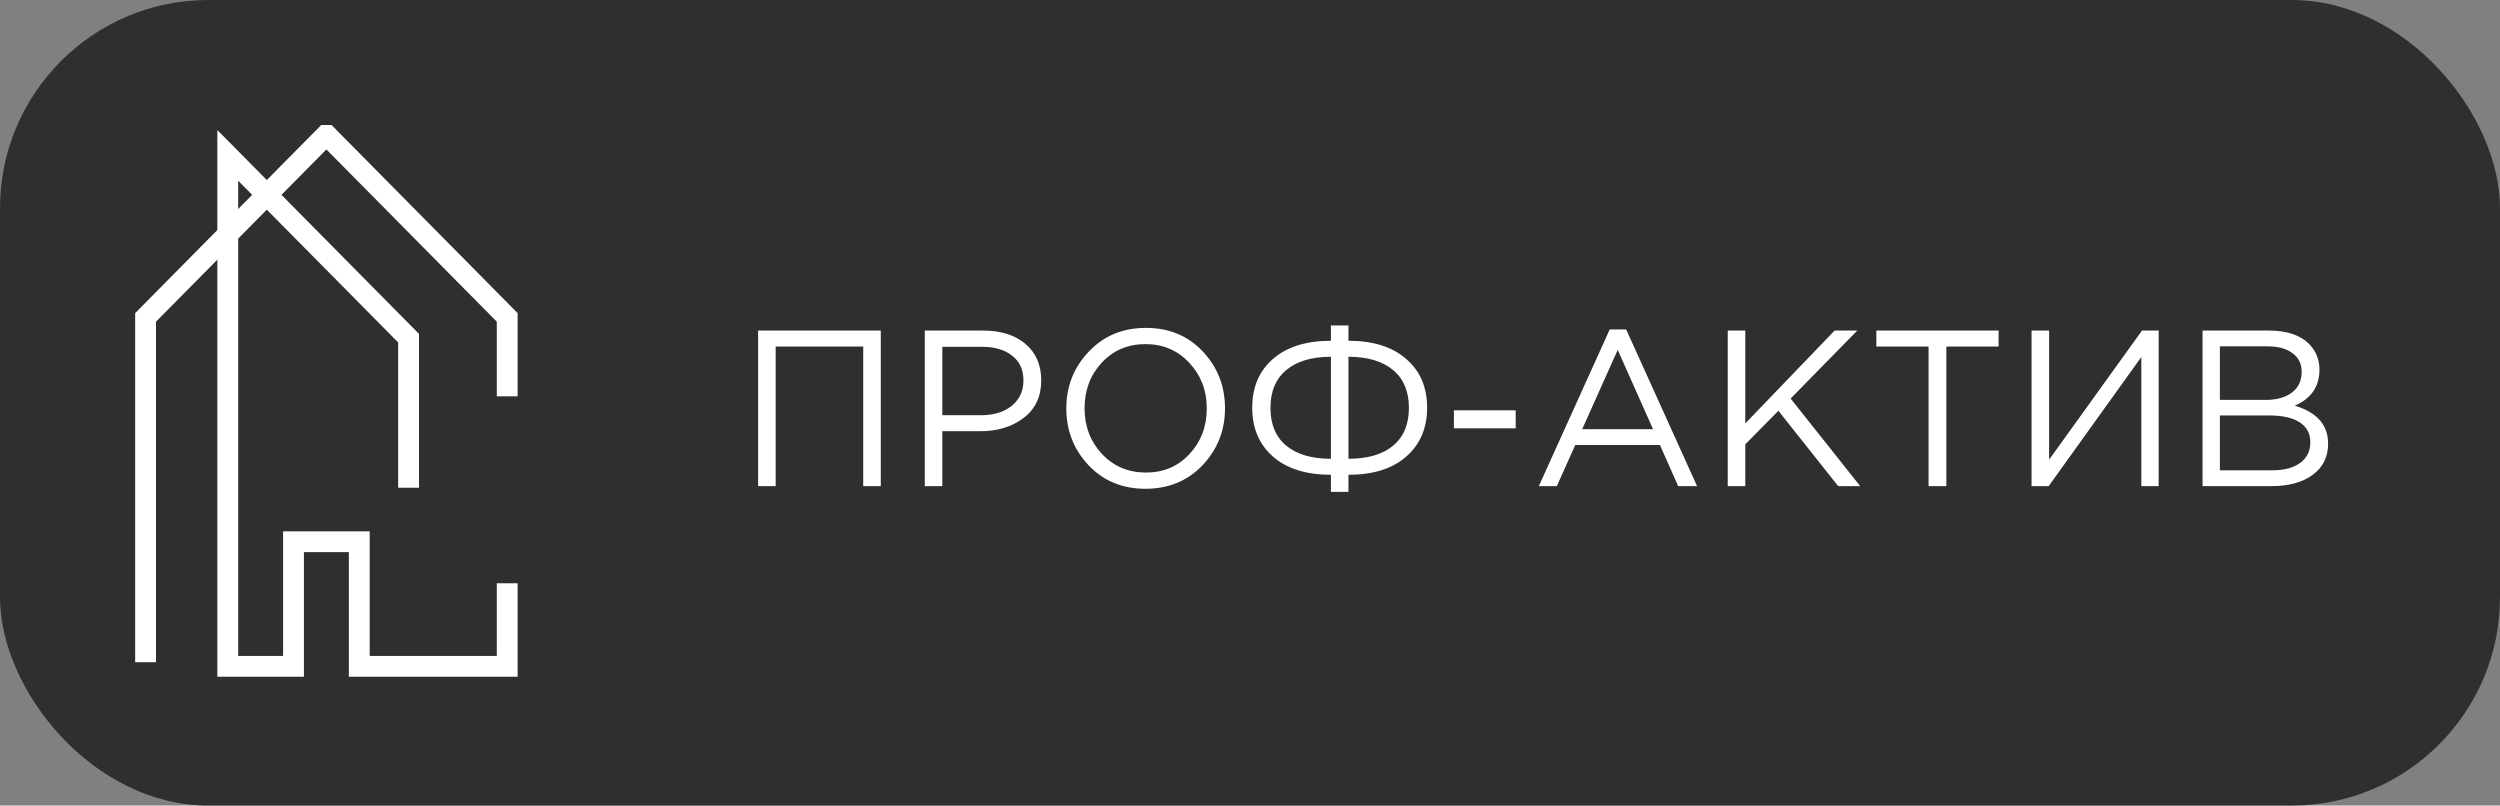 <?xml version="1.0" encoding="UTF-8"?> <svg xmlns="http://www.w3.org/2000/svg" width="180" height="58" viewBox="0 0 180 58" fill="none"><rect x="0" y="0" width="180" height="58" fill="#808080" stroke="none"/><rect width="180" height="58" rx="15" fill="#2F2F2F"></rect><g clip-path="url(#clip0_462_678)"><path d="M10.482 47.678V22.853L23.5 9.693L36.519 22.853V28.536" stroke="white" stroke-width="1.5"></path><path d="M29.418 35.115V24.348L16.399 11.188V47.977H21.133V39.004H25.867V47.977H36.519V41.995" stroke="white" stroke-width="1.5"></path></g><path d="M54.584 35V23.8H63.416V35H62.152V24.952H55.848V35H54.584ZM66.584 35V23.8H70.776C72.056 23.8 73.075 24.12 73.832 24.76C74.589 25.4 74.968 26.275 74.968 27.384C74.968 28.547 74.547 29.448 73.704 30.088C72.872 30.728 71.827 31.048 70.568 31.048H67.848V35H66.584ZM67.848 29.896H70.616C71.544 29.896 72.285 29.672 72.84 29.224C73.405 28.765 73.688 28.157 73.688 27.4C73.688 26.621 73.416 26.024 72.872 25.608C72.339 25.181 71.608 24.968 70.68 24.968H67.848V29.896ZM86.584 33.496C85.506 34.627 84.135 35.192 82.472 35.192C80.808 35.192 79.442 34.627 78.376 33.496C77.309 32.365 76.775 31 76.775 29.4C76.775 27.811 77.314 26.451 78.391 25.32C79.469 24.179 80.84 23.608 82.504 23.608C84.168 23.608 85.533 24.173 86.6 25.304C87.666 26.435 88.2 27.8 88.2 29.4C88.2 30.989 87.661 32.355 86.584 33.496ZM79.335 32.68C80.178 33.576 81.234 34.024 82.504 34.024C83.773 34.024 84.818 33.581 85.639 32.696C86.472 31.8 86.888 30.701 86.888 29.4C86.888 28.109 86.466 27.016 85.624 26.12C84.791 25.224 83.741 24.776 82.472 24.776C81.202 24.776 80.151 25.224 79.32 26.12C78.498 27.005 78.088 28.099 78.088 29.4C78.088 30.691 78.504 31.784 79.335 32.68ZM95.825 35.416V34.184C94.044 34.184 92.652 33.747 91.649 32.872C90.657 31.997 90.161 30.824 90.161 29.352C90.161 27.88 90.657 26.712 91.649 25.848C92.652 24.973 94.044 24.536 95.825 24.536V23.432H97.089V24.536C98.871 24.536 100.257 24.973 101.249 25.848C102.252 26.712 102.753 27.88 102.753 29.352C102.753 30.824 102.252 31.997 101.249 32.872C100.257 33.747 98.871 34.184 97.089 34.184V35.416H95.825ZM95.825 33.032V25.688C94.439 25.688 93.367 26.008 92.609 26.648C91.852 27.277 91.473 28.184 91.473 29.368C91.473 30.552 91.852 31.459 92.609 32.088C93.367 32.717 94.439 33.032 95.825 33.032ZM97.089 33.032C98.476 33.032 99.548 32.717 100.305 32.088C101.063 31.459 101.441 30.552 101.441 29.368C101.441 28.184 101.063 27.277 100.305 26.648C99.548 26.008 98.476 25.688 97.089 25.688V33.032ZM104.681 30.84V29.544H109.129V30.84H104.681ZM110.796 35L115.9 23.72H117.084L122.188 35H120.828L119.516 32.04H113.42L112.092 35H110.796ZM113.916 30.904H119.02L116.476 25.192L113.916 30.904ZM124.397 35V23.8H125.661V30.488L132.093 23.8H133.725L128.925 28.696L133.933 35H132.349L128.045 29.576L125.661 31.992V35H124.397ZM138.857 35V24.952H135.097V23.8H143.897V24.952H140.137V35H138.857ZM146.272 35V23.8H147.536V33.096L154.224 23.8H155.424V35H154.176V25.704L147.504 35H146.272ZM158.584 35V23.8H163.352C164.664 23.8 165.64 24.131 166.28 24.792C166.76 25.293 167 25.901 167 26.616C167 27.832 166.408 28.696 165.224 29.208C166.824 29.688 167.624 30.6 167.624 31.944C167.624 32.893 167.256 33.64 166.52 34.184C165.784 34.728 164.797 35 163.56 35H158.584ZM159.832 33.864H163.592C164.445 33.864 165.117 33.688 165.608 33.336C166.099 32.973 166.344 32.472 166.344 31.832C166.344 31.213 166.088 30.739 165.576 30.408C165.075 30.077 164.339 29.912 163.368 29.912H159.832V33.864ZM159.832 28.792H163.144C163.923 28.792 164.547 28.616 165.016 28.264C165.485 27.912 165.72 27.411 165.72 26.76C165.72 26.195 165.501 25.752 165.064 25.432C164.637 25.101 164.029 24.936 163.24 24.936H159.832V28.792Z" fill="white"></path><defs><clipPath id="clip0_462_678"><rect width="37" height="40" fill="white" transform="translate(5 9)"></rect></clipPath></defs></svg> 